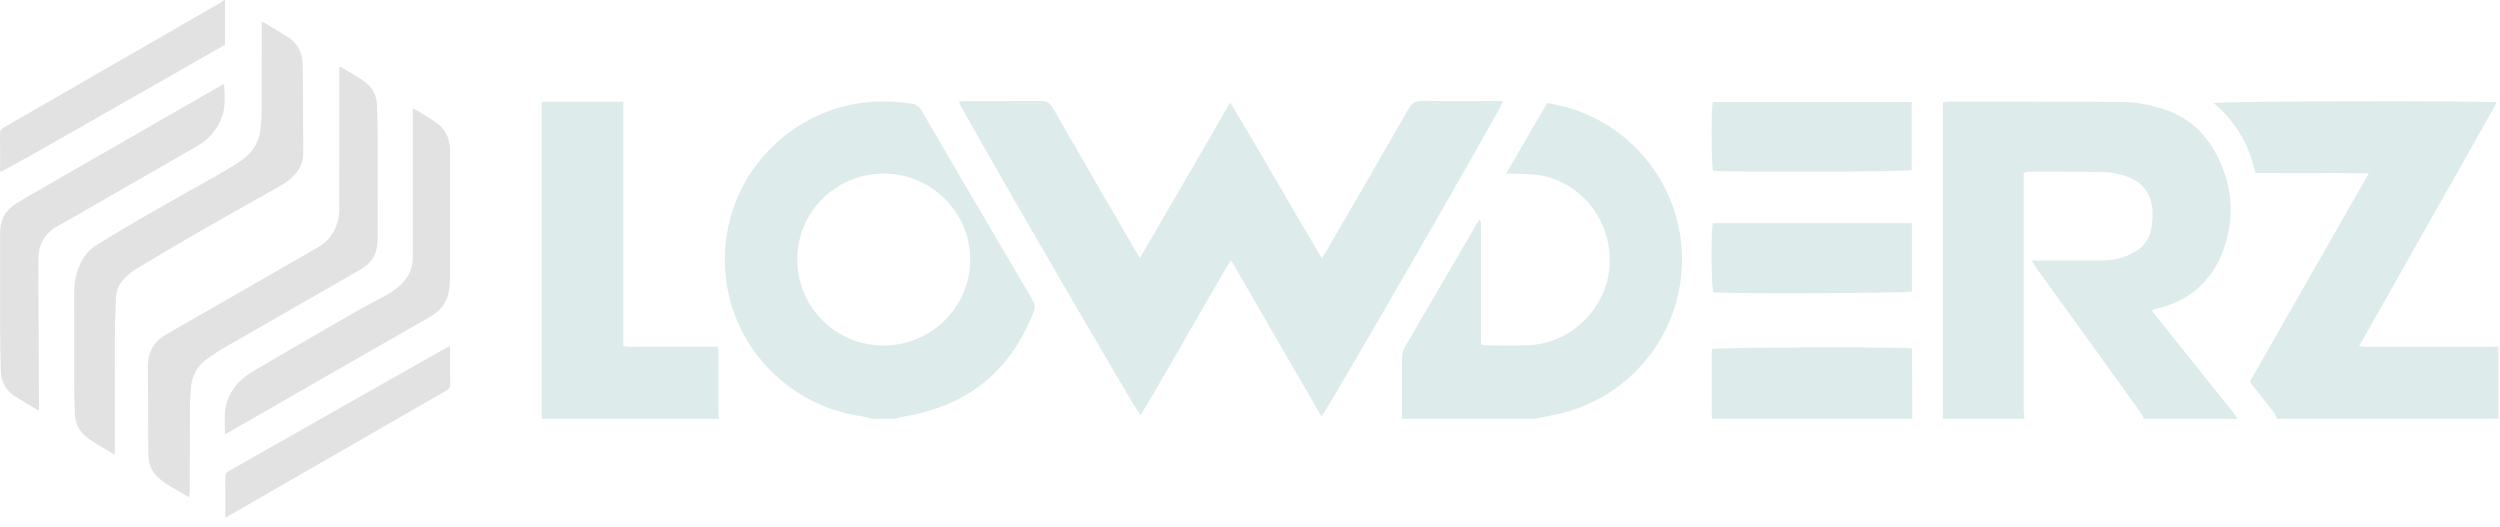 <svg xmlns="http://www.w3.org/2000/svg" width="185" height="39" viewBox="0 0 185 39"><path d="M16.65 0.001V3.303C16.548 3.366 16.458 3.426 16.365 3.479C11.853 6.051 7.342 8.624 2.828 11.193C1.968 11.683 1.095 12.152 0.228 12.629C0.18 12.655 0.129 12.676 0.076 12.7C-0.038 12.614 0.01 12.495 0.01 12.394C0.006 11.57 0.016 10.747 0.002 9.923C-0.002 9.683 0.077 9.551 0.286 9.431C2.12 8.384 3.946 7.321 5.777 6.268C9.285 4.247 12.796 2.229 16.304 0.208C16.404 0.15 16.491 0.07 16.585 0C16.607 0 16.629 0 16.651 0L16.65 0.001Z" fill="#E2E2E2"></path><path d="M8.497 33.642C7.727 33.18 6.993 32.826 6.362 32.302C5.87 31.892 5.588 31.372 5.553 30.739C5.514 30.027 5.492 29.313 5.49 28.6C5.482 26.316 5.486 24.032 5.487 21.747C5.487 21.027 5.6 20.326 5.878 19.657C6.152 19 6.578 18.485 7.196 18.102C9.975 16.378 12.831 14.788 15.684 13.19C16.222 12.889 16.753 12.577 17.282 12.26C17.499 12.131 17.703 11.979 17.911 11.835C18.764 11.244 19.208 10.42 19.297 9.399C19.334 8.984 19.364 8.566 19.366 8.15C19.373 6.118 19.37 4.086 19.371 2.054C19.371 1.923 19.371 1.792 19.371 1.635C19.441 1.649 19.497 1.645 19.536 1.668C20.12 2.019 20.71 2.363 21.285 2.729C22.03 3.205 22.389 3.901 22.401 4.779C22.41 5.36 22.422 5.943 22.424 6.524C22.431 8.117 22.427 9.709 22.443 11.302C22.449 11.97 22.199 12.518 21.753 12.994C21.402 13.369 20.969 13.63 20.527 13.88C18.647 14.938 16.762 15.987 14.891 17.062C13.26 18 11.641 18.961 10.028 19.931C9.713 20.121 9.43 20.379 9.171 20.644C8.791 21.034 8.592 21.514 8.579 22.07C8.562 22.861 8.506 23.65 8.503 24.441C8.493 27.34 8.498 30.239 8.498 33.139C8.498 33.279 8.498 33.419 8.498 33.642H8.497Z" fill="#E2E2E2"></path><path d="M14.005 36.79C13.223 36.327 12.444 35.964 11.78 35.41C11.232 34.954 11.005 34.358 10.983 33.669C10.967 33.231 10.969 32.791 10.967 32.352C10.959 30.628 10.962 28.904 10.94 27.18C10.926 26.146 11.317 25.339 12.207 24.804C13.046 24.3 13.904 23.828 14.753 23.341C17.663 21.67 20.573 19.999 23.484 18.328C24.406 17.799 24.928 16.999 25.079 15.957C25.113 15.719 25.107 15.475 25.107 15.234C25.109 11.94 25.109 8.645 25.109 5.35C25.109 5.22 25.109 5.089 25.109 4.954C25.165 4.954 25.203 4.942 25.227 4.956C25.772 5.286 26.325 5.604 26.857 5.955C27.503 6.381 27.868 6.988 27.897 7.769C27.924 8.493 27.945 9.218 27.948 9.942C27.956 12.489 27.958 15.037 27.956 17.584C27.956 17.824 27.925 18.066 27.888 18.304C27.8 18.873 27.517 19.334 27.061 19.682C26.869 19.828 26.661 19.955 26.452 20.075C23.158 21.965 19.861 23.848 16.571 25.742C16.133 25.993 15.714 26.28 15.303 26.574C14.599 27.076 14.218 27.773 14.134 28.628C14.096 29.01 14.062 29.394 14.06 29.777C14.05 31.93 14.05 34.083 14.044 36.235C14.044 36.405 14.021 36.575 14.005 36.789V36.79Z" fill="#E2E2E2"></path><path d="M16.538 6.232C16.572 6.264 16.585 6.271 16.586 6.279C16.627 7.164 16.72 8.053 16.329 8.899C15.954 9.713 15.381 10.354 14.608 10.8C11.445 12.626 8.275 14.442 5.107 16.26C4.812 16.43 4.509 16.586 4.214 16.758C3.261 17.314 2.827 18.146 2.834 19.244C2.86 22.812 2.869 26.379 2.884 29.947C2.884 30.075 2.884 30.204 2.884 30.324C2.827 30.336 2.801 30.352 2.789 30.344C2.214 29.999 1.628 29.672 1.071 29.3C0.416 28.863 0.076 28.224 0.057 27.436C0.03 26.273 0.009 25.11 0.006 23.947C-0.001 21.718 0.015 19.489 0.004 17.261C-0.001 16.311 0.373 15.574 1.174 15.076C1.959 14.59 2.765 14.136 3.565 13.676C7.76 11.263 11.957 8.852 16.154 6.442C16.284 6.367 16.417 6.297 16.538 6.231V6.232Z" fill="#E2E2E2"></path><path d="M16.649 32.124C16.663 31.422 16.563 30.76 16.703 30.115C16.956 28.954 17.663 28.107 18.672 27.508C19.986 26.727 21.311 25.961 22.634 25.195C24.024 24.39 25.416 23.587 26.812 22.794C27.338 22.495 27.885 22.233 28.413 21.938C28.728 21.762 29.04 21.571 29.329 21.353C29.555 21.182 29.764 20.978 29.943 20.759C30.338 20.279 30.544 19.729 30.544 19.092C30.537 15.545 30.542 11.998 30.544 8.452C30.544 8.325 30.544 8.198 30.544 8.007C30.811 8.157 31.022 8.268 31.224 8.393C31.561 8.601 31.894 8.815 32.224 9.033C32.931 9.501 33.262 10.175 33.296 11.006C33.303 11.193 33.309 11.379 33.309 11.566C33.309 14.41 33.312 17.254 33.307 20.098C33.307 20.525 33.298 20.955 33.245 21.379C33.134 22.27 32.7 22.943 31.895 23.403C28.146 25.538 24.408 27.692 20.667 29.839C19.446 30.54 18.226 31.242 17.005 31.942C16.903 32 16.797 32.049 16.65 32.123L16.649 32.124Z" fill="#E2E2E2"></path><path d="M16.674 38.313C16.674 38.127 16.674 38.02 16.674 37.914C16.674 37.057 16.686 36.2 16.667 35.344C16.661 35.084 16.755 34.957 16.974 34.833C20.335 32.934 23.692 31.023 27.05 29.118C29.022 27.999 30.996 26.886 32.97 25.77C33.062 25.717 33.16 25.673 33.288 25.607C33.296 25.735 33.308 25.828 33.308 25.921C33.31 26.744 33.298 27.568 33.316 28.391C33.321 28.645 33.241 28.779 33.019 28.907C27.848 31.877 22.682 34.854 17.516 37.83C17.259 37.978 17.002 38.125 16.674 38.313V38.313Z" fill="#E2E2E2"></path><path d="M143.751 30.991C143.761 30.75 143.778 30.509 143.78 30.268C143.781 22.95 143.78 15.633 143.78 8.315C143.78 8.077 143.78 7.838 143.78 7.57C143.971 7.546 144.114 7.513 144.256 7.513C148.496 7.519 152.734 7.519 156.973 7.54C158.118 7.546 159.235 7.777 160.317 8.155C162.091 8.774 163.324 10.005 164.131 11.654C165.223 13.883 165.386 16.201 164.516 18.536C163.67 20.808 162.036 22.247 159.66 22.825C159.537 22.855 159.418 22.9 159.242 22.954C159.359 23.122 159.444 23.258 159.542 23.382C161.416 25.727 163.291 28.07 165.164 30.413C165.316 30.602 165.458 30.799 165.604 30.993H158.656C158.549 30.801 158.459 30.597 158.331 30.42C155.794 26.898 153.252 23.379 150.713 19.859C150.598 19.7 150.498 19.532 150.333 19.281C150.623 19.281 150.803 19.281 150.983 19.281C152.496 19.281 154.008 19.283 155.52 19.278C156.355 19.275 157.149 19.099 157.886 18.695C158.583 18.314 159.04 17.741 159.186 16.969C159.275 16.498 159.313 16.006 159.279 15.529C159.193 14.314 158.54 13.468 157.4 13.063C156.864 12.873 156.276 12.755 155.708 12.74C153.842 12.693 151.975 12.707 150.109 12.705C150.006 12.705 149.901 12.75 149.752 12.786C149.752 13.006 149.752 13.208 149.752 13.41C149.752 19.068 149.752 24.728 149.755 30.386C149.755 30.589 149.788 30.79 149.807 30.993H143.755L143.751 30.991Z" fill="#DDEBEB"></path><path d="M168.518 30.991C168.422 30.819 168.347 30.629 168.229 30.475C167.683 29.765 167.125 29.066 166.573 28.363C166.551 28.334 166.541 28.297 166.504 28.214C169.402 23.138 172.316 18.036 175.295 12.82C172.422 12.783 169.671 12.825 166.895 12.795C166.439 10.707 165.432 8.986 163.804 7.626C164.228 7.48 183.685 7.434 184.764 7.574C181.388 13.598 177.979 19.567 174.569 25.62C174.8 25.642 174.94 25.668 175.082 25.67C178.219 25.672 181.356 25.672 184.494 25.67C184.623 25.67 184.751 25.641 184.88 25.625V30.988H168.519L168.518 30.991Z" fill="#DDEBEB"></path><path d="M64.522 30.991C64.217 30.918 63.915 30.821 63.605 30.776C58.52 30.028 54.444 25.915 53.755 20.856C52.895 14.544 57.037 9.147 62.654 7.817C64.238 7.442 65.833 7.425 67.436 7.669C67.761 7.718 67.997 7.845 68.181 8.161C70.909 12.843 73.652 17.518 76.403 22.186C76.582 22.489 76.619 22.747 76.493 23.072C74.821 27.364 71.734 29.948 67.18 30.771C66.852 30.831 66.528 30.916 66.202 30.99H64.522V30.991ZM65.399 25.568C68.94 25.564 71.817 22.686 71.797 19.171C71.777 15.676 68.898 12.837 65.382 12.845C61.849 12.852 59.002 15.68 58.998 19.188C58.992 22.731 61.845 25.574 65.399 25.57V25.568Z" fill="#DDEBEB"></path><path d="M103.745 30.991C103.745 29.483 103.738 27.974 103.755 26.467C103.758 26.219 103.814 25.942 103.935 25.731C105.717 22.651 107.515 19.582 109.308 16.509C109.354 16.429 109.411 16.357 109.489 16.242C109.642 16.447 109.585 16.652 109.585 16.836C109.589 19.499 109.587 22.16 109.587 24.823V25.481C109.719 25.518 109.788 25.555 109.856 25.555C110.994 25.555 112.137 25.603 113.27 25.534C116.324 25.35 118.888 22.777 119.103 19.74C119.329 16.539 117.229 13.656 114.159 13.009C113.564 12.883 112.938 12.899 112.324 12.86C112.068 12.845 111.81 12.857 111.442 12.857C112.479 11.081 113.475 9.37 114.494 7.623C114.939 7.717 115.36 7.787 115.771 7.895C120.341 9.101 123.756 12.987 124.37 17.674C125.183 23.873 121.023 29.577 114.852 30.732C114.434 30.81 114.02 30.906 113.605 30.993H103.743L103.745 30.991Z" fill="#DDEBEB"></path><path d="M40.091 7.527H46.124V25.618C46.746 25.694 47.319 25.65 47.887 25.657C48.465 25.664 49.044 25.658 49.622 25.658H53.13C53.143 25.914 53.161 26.112 53.161 26.309C53.164 27.666 53.161 29.023 53.164 30.382C53.164 30.584 53.189 30.789 53.202 30.991H40.091V7.527Z" fill="#DDEBEB"></path><path d="M126.717 30.991C126.7 30.844 126.667 30.697 126.667 30.55C126.663 29.117 126.664 27.686 126.667 26.253C126.667 26.108 126.691 25.961 126.703 25.824C127.121 25.697 140.638 25.654 141.489 25.781C141.496 27.509 141.504 29.25 141.511 30.99H126.718L126.717 30.991Z" fill="#DDEBEB"></path><path d="M97.789 30.822C95.553 26.954 93.356 23.155 91.106 19.265C90.693 19.839 90.412 20.397 90.094 20.929C89.771 21.473 89.46 22.025 89.143 22.573C88.825 23.121 88.504 23.668 88.188 24.215C87.882 24.748 87.58 25.283 87.273 25.817C86.958 26.366 86.641 26.914 86.323 27.462C86.005 28.01 85.689 28.558 85.368 29.105C85.05 29.648 84.727 30.188 84.402 30.737C84.036 30.372 71.075 8.014 70.942 7.512C71.131 7.499 71.31 7.477 71.49 7.477C73.34 7.475 75.188 7.49 77.037 7.466C77.478 7.46 77.698 7.626 77.908 7.991C79.922 11.496 81.955 14.988 83.983 18.484C84.083 18.657 84.188 18.827 84.352 19.099C86.608 15.245 88.781 11.459 91.036 7.592C93.355 11.419 95.51 15.251 97.813 19.108C97.961 18.878 98.071 18.72 98.168 18.553C100.195 15.055 102.227 11.562 104.236 8.054C104.479 7.629 104.739 7.453 105.24 7.462C107.032 7.493 108.826 7.475 110.618 7.475C110.819 7.475 111.021 7.475 111.235 7.475C111.143 7.921 98.412 30.014 97.789 30.82V30.822Z" fill="#DDEBEB"></path><path d="M141.481 16.511V21.574C141.076 21.702 127.629 21.748 126.786 21.628C126.637 21.234 126.6 17.199 126.747 16.511H141.481Z" fill="#DDEBEB"></path><path d="M141.466 12.585C141.058 12.719 127.467 12.756 126.767 12.629C126.635 12.198 126.614 8.165 126.751 7.55H141.466V12.585Z" fill="#DDEBEB"></path></svg>